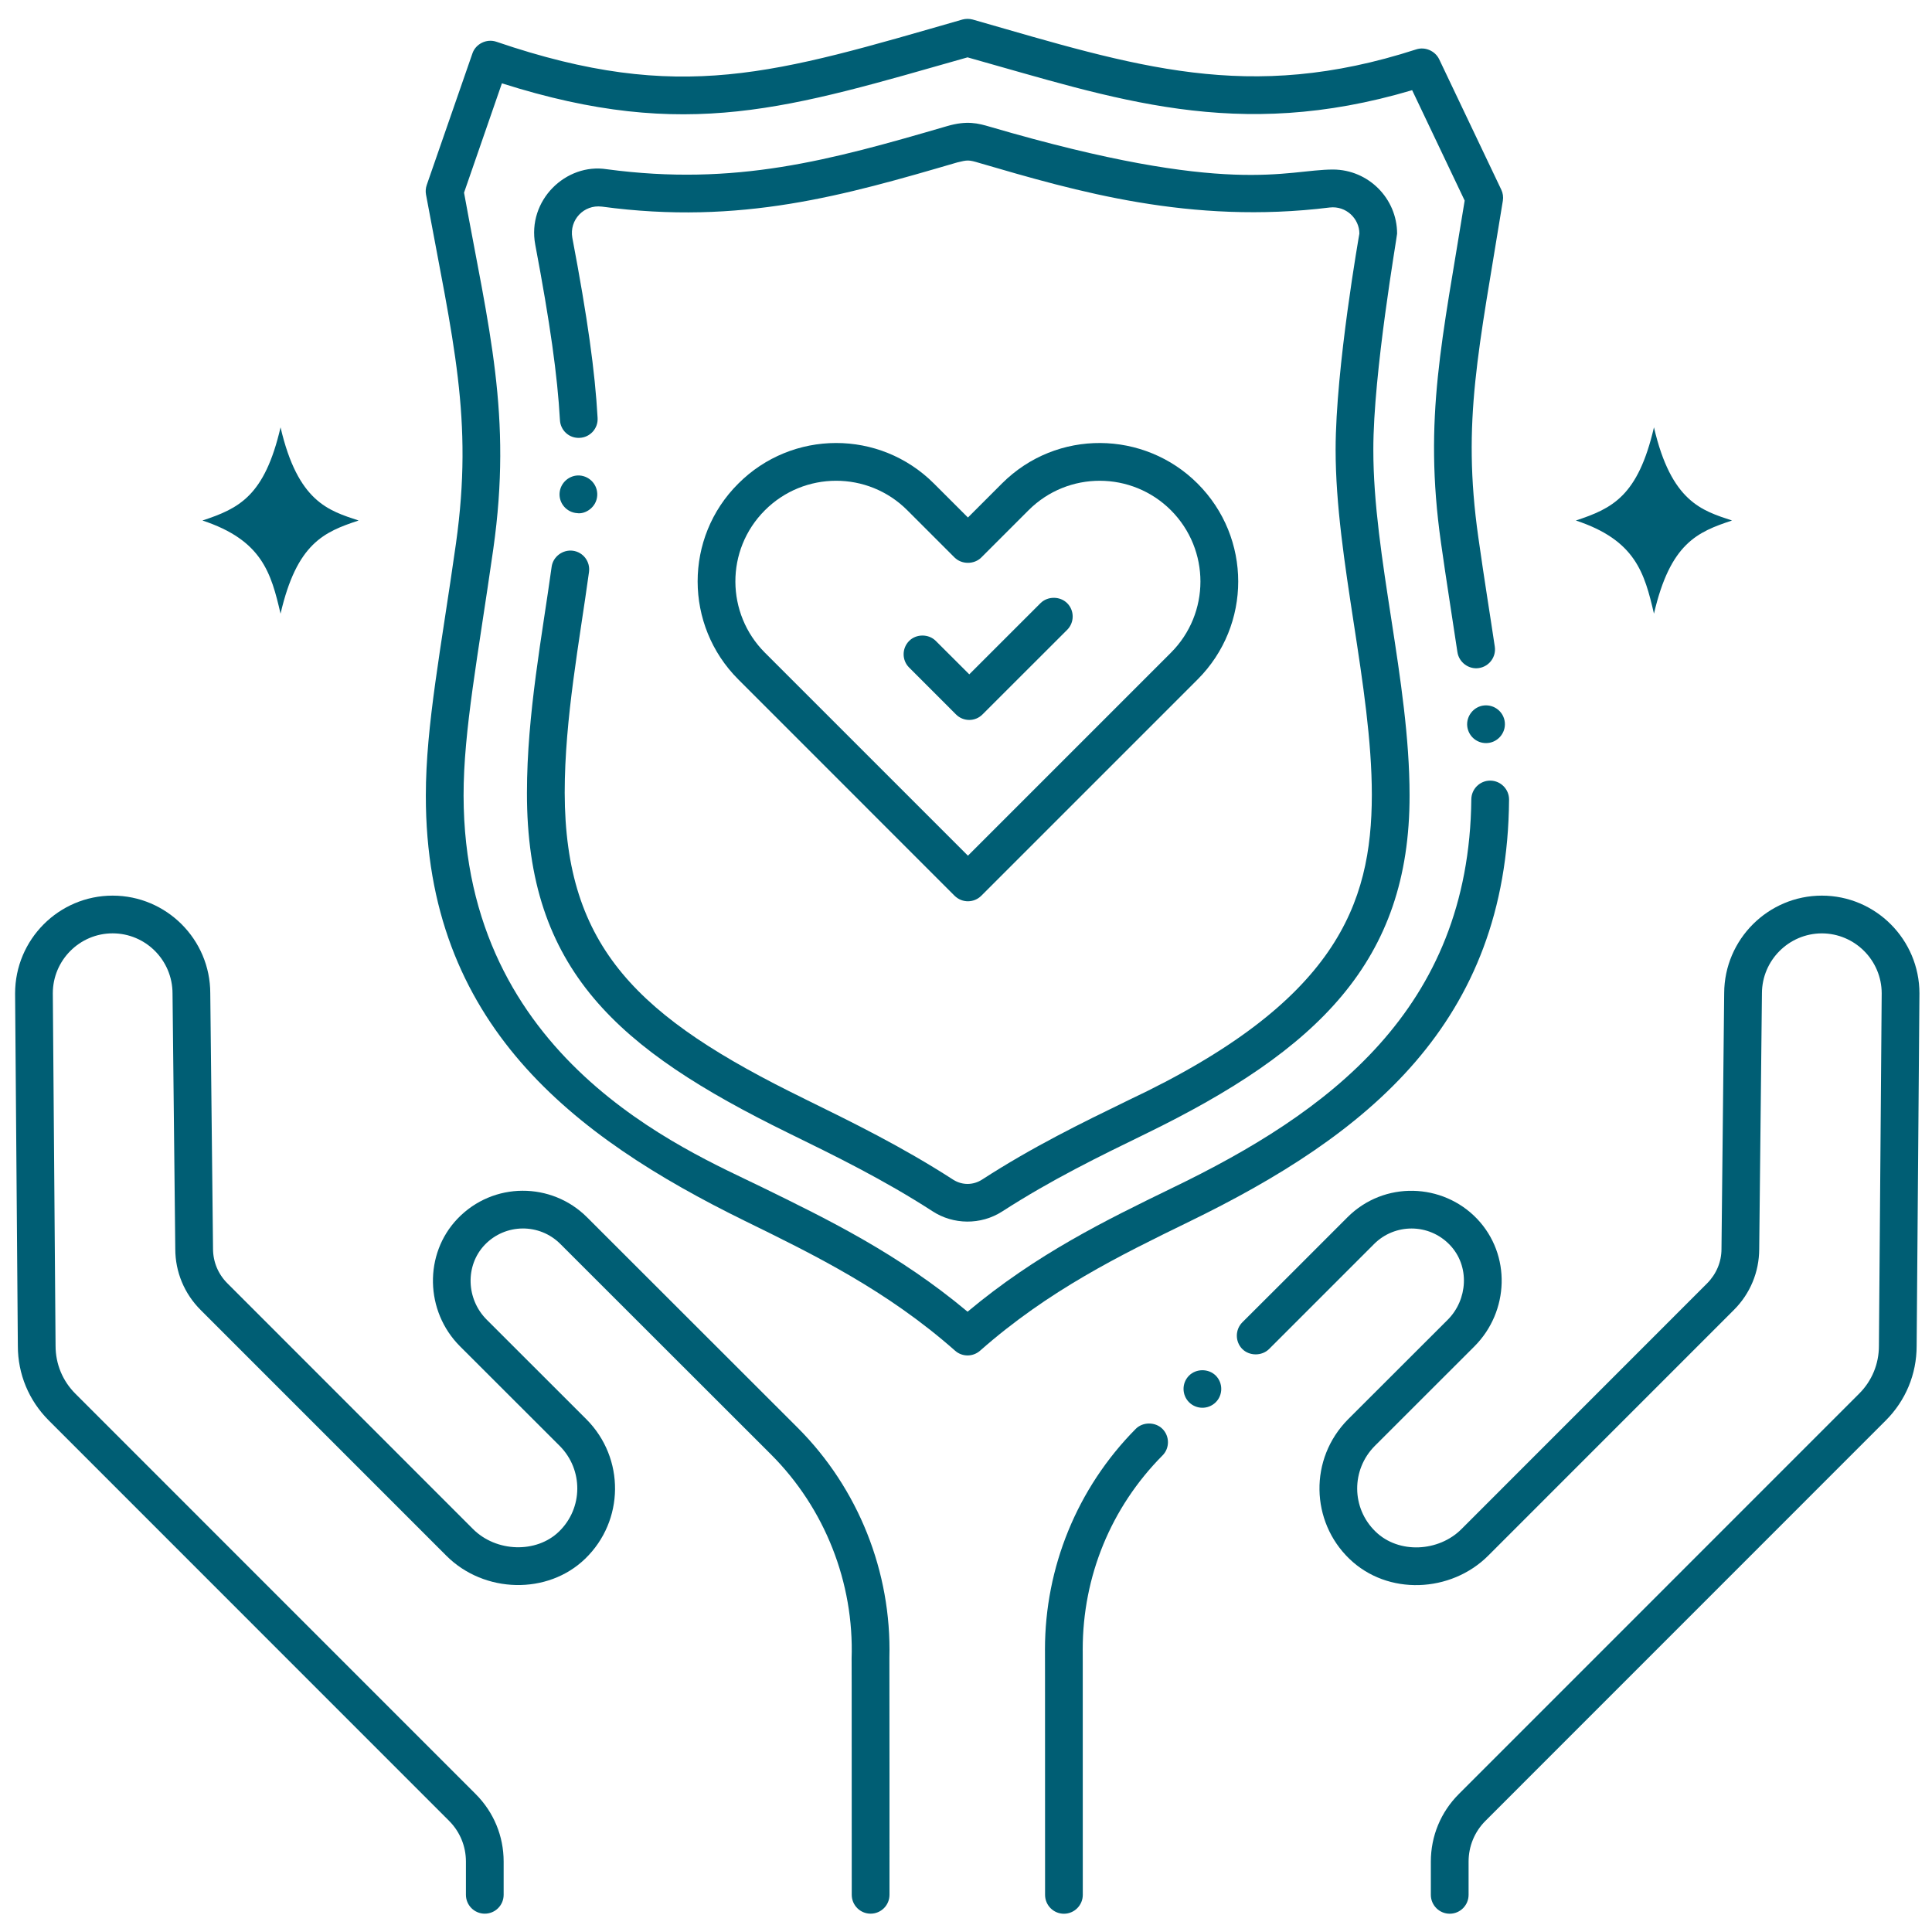 <svg width="80" height="80" viewBox="0 0 80 80" fill="none" xmlns="http://www.w3.org/2000/svg">
<g clip-path="url(#clip0_1554_2817)">
<path d="M14.85 21.553C13.613 21.144 12.334 20.787 11.617 17.695C10.956 20.543 9.897 21.053 8.383 21.553C10.852 22.369 11.224 23.72 11.617 25.411C12.293 22.496 13.412 22.028 14.85 21.553Z" fill="#005E74"/>
<path d="M71.72 21.553C70.483 21.144 69.204 20.787 68.487 17.695C67.826 20.543 66.767 21.053 65.253 21.553C67.722 22.369 68.094 23.72 68.487 25.411C69.163 22.496 70.282 22.028 71.72 21.553Z" fill="#005E74"/>
<path d="M75.439 37.086C73.217 37.086 71.401 38.898 71.395 41.123L71.283 51.708V51.717C71.283 52.252 71.07 52.754 70.69 53.139L60.518 63.314C59.579 64.259 57.92 64.355 56.958 63.42C55.954 62.449 55.946 60.861 56.927 59.873L61.055 55.748C62.493 54.304 62.583 51.957 61.158 50.464C59.739 48.982 57.315 48.885 55.795 50.405C53.308 52.893 53.56 52.644 51.442 54.755C51.139 55.061 51.139 55.555 51.442 55.861C51.739 56.155 52.252 56.155 52.549 55.861C52.549 55.861 56.898 51.512 56.899 51.511C57.751 50.658 59.16 50.643 60.03 51.545C60.88 52.43 60.769 53.826 59.949 54.646L55.821 58.77C54.193 60.411 54.275 63.004 55.87 64.543C57.461 66.085 60.084 65.952 61.62 64.42L71.796 54.242C72.471 53.568 72.842 52.673 72.845 51.723L72.958 41.139V41.13C72.961 39.764 74.073 38.652 75.439 38.649C76.804 38.652 77.914 39.764 77.917 41.13L77.802 55.73C77.802 56.48 77.511 57.183 76.98 57.711L60.405 74.289C59.658 75.037 59.248 76.03 59.248 77.086V78.461C59.248 78.892 59.598 79.243 60.03 79.243C60.461 79.243 60.811 78.892 60.811 78.461V77.086C60.811 76.449 61.058 75.849 61.511 75.396L78.086 58.818C78.911 57.992 79.364 56.899 79.364 55.736L79.48 41.136C79.48 38.905 77.667 37.086 75.439 37.086Z" fill="#005E74"/>
<path d="M49.236 56.961C48.923 57.275 48.941 57.769 49.236 58.064C49.527 58.355 50.018 58.382 50.342 58.064C50.645 57.761 50.645 57.264 50.342 56.961C50.045 56.664 49.533 56.664 49.236 56.961Z" fill="#005E74"/>
<path d="M48.133 59.165C47.836 58.871 47.321 58.871 47.027 59.168C44.593 61.627 43.27 64.91 43.27 68.3C43.27 68.3 43.274 68.07 43.274 78.462C43.274 78.894 43.624 79.244 44.055 79.244C44.483 79.244 44.836 78.894 44.836 78.462C44.836 65.754 44.833 68.833 44.833 68.3C44.833 65.268 46.005 62.418 48.136 60.268C48.44 59.965 48.437 59.468 48.133 59.165Z" fill="#005E74"/>
<path d="M2.018 58.816L18.593 75.395C19.044 75.846 19.293 76.446 19.293 77.084V78.46C19.293 78.891 19.642 79.241 20.074 79.241C20.506 79.241 20.855 78.891 20.855 78.46V77.084C20.855 76.029 20.444 75.037 19.698 74.29L3.122 57.711C2.593 57.182 2.301 56.481 2.301 55.73L2.187 41.13C2.187 39.762 3.298 38.648 4.663 38.648C6.031 38.648 7.144 39.762 7.144 41.139L7.258 51.716C7.258 52.668 7.631 53.566 8.308 54.243L18.482 64.419C20.05 65.988 22.684 66.044 24.232 64.543C25.856 62.973 25.885 60.381 24.282 58.77L20.154 54.645C19.296 53.786 19.26 52.396 20.073 51.545C20.927 50.655 22.338 50.644 23.203 51.51L31.93 60.23C34.155 62.455 35.37 65.537 35.263 68.686C35.263 68.686 35.269 68.346 35.269 78.46C35.269 78.891 35.619 79.241 36.05 79.241C36.482 79.241 36.832 78.891 36.832 78.46C36.832 78.4 36.834 68.695 36.828 68.635C36.919 65.091 35.541 61.631 33.035 59.125L24.308 50.405C22.845 48.941 20.426 48.919 18.945 50.464C17.548 51.924 17.595 54.295 19.049 55.749L23.177 59.873C24.156 60.857 24.148 62.451 23.145 63.42C22.211 64.326 20.548 64.276 19.586 63.314L9.414 53.138C9.032 52.756 8.821 52.251 8.821 51.707L8.707 41.13C8.707 38.9 6.893 37.086 4.663 37.086C2.437 37.086 0.625 38.9 0.625 41.137L0.739 55.736C0.739 56.898 1.193 57.991 2.018 58.816Z" fill="#005E74"/>
<path d="M61.452 29.211C61.017 29.256 60.711 29.655 60.755 30.07C60.799 30.47 61.133 30.77 61.533 30.77C61.998 30.77 62.358 30.364 62.311 29.907C62.265 29.479 61.886 29.17 61.452 29.211Z" fill="#005E74"/>
<path d="M62.487 33.112C62.49 32.681 62.142 32.328 61.712 32.324H61.703C61.278 32.324 60.928 32.671 60.924 33.099C60.835 41.81 54.995 46.078 48.534 49.193C45.778 50.534 42.928 51.921 40.065 54.315C37.208 51.924 34.318 50.512 31.524 49.146C28.37 47.606 19.212 43.839 19.196 32.943C19.192 30.261 19.795 27.157 20.427 22.727C21.212 17.189 20.249 13.657 19.215 7.978L20.783 3.45C28.457 5.89 32.7 4.463 40.064 2.375C46.155 4.078 51.178 5.899 58.474 3.734L60.649 8.306C59.729 14.047 58.935 17.292 59.667 22.466C59.884 24.018 60.159 25.723 60.349 27.006C60.414 27.425 60.814 27.728 61.239 27.663C61.667 27.598 61.96 27.197 61.896 26.775C61.712 25.531 61.468 24.05 61.214 22.247C60.525 17.398 61.234 14.502 62.23 8.312C62.255 8.156 62.233 7.997 62.164 7.853L59.593 2.453C59.427 2.109 59.012 1.925 58.646 2.044C51.675 4.301 47.036 2.747 40.277 0.809C40.137 0.772 39.99 0.772 39.852 0.809C32.124 3.029 28.186 4.334 20.552 1.728C20.152 1.591 19.696 1.815 19.562 2.212L17.671 7.659C17.627 7.787 17.615 7.922 17.64 8.056C18.768 14.166 19.608 17.324 18.88 22.509C18.271 26.824 17.633 30.014 17.633 32.944C17.621 42.387 23.725 47.059 30.833 50.55C33.727 51.966 36.718 53.432 39.546 55.928C39.835 56.187 40.278 56.195 40.58 55.932C43.43 53.419 46.381 51.982 49.231 50.591C56.606 47.006 62.417 42.37 62.487 33.112Z" fill="#005E74"/>
<path d="M40.633 37.091L49.589 28.135C49.589 28.132 49.589 28.132 49.593 28.132C51.831 25.887 51.833 22.266 49.589 20.023C47.388 17.822 43.761 17.747 41.486 20.023L40.08 21.429L38.673 20.023C36.426 17.776 32.799 17.791 30.57 20.026C28.323 22.26 28.331 25.893 30.57 28.132L39.526 37.091C39.851 37.409 40.342 37.383 40.633 37.091ZM31.673 21.129C33.296 19.506 35.936 19.494 37.57 21.129L39.526 23.085C39.823 23.379 40.336 23.379 40.633 23.085L42.589 21.129C44.227 19.491 46.867 19.51 48.486 21.129C50.12 22.769 50.109 25.403 48.486 27.026C48.486 27.029 48.483 27.029 48.483 27.029L40.08 35.432L31.673 27.026C30.063 25.416 30.023 22.779 31.673 21.129Z" fill="#005E74"/>
<path d="M40.687 29.579L44.19 26.079C44.493 25.776 44.493 25.279 44.19 24.977C43.893 24.68 43.38 24.68 43.083 24.977L40.136 27.923L38.749 26.539C38.455 26.242 37.94 26.242 37.646 26.539C37.343 26.842 37.34 27.336 37.643 27.639C37.643 27.642 37.643 27.642 37.646 27.642L39.583 29.58C39.883 29.886 40.382 29.891 40.687 29.579Z" fill="#005E74"/>
<path d="M24.73 20.52C24.756 20.086 24.429 19.721 24.002 19.689C23.577 19.661 23.199 19.992 23.171 20.42C23.142 20.849 23.471 21.22 23.899 21.248C24.228 21.302 24.7 21.013 24.73 20.52Z" fill="#005E74"/>
<path d="M22.842 23.47C22.46 26.251 21.82 29.559 21.82 32.823C21.806 40.174 25.598 43.458 32.623 46.905C34.564 47.855 36.574 48.836 38.623 50.161C39.467 50.709 40.608 50.739 41.504 50.161C43.542 48.846 45.526 47.88 47.445 46.946C54.56 43.48 58.381 39.806 58.367 32.924C58.367 28.218 56.861 23.037 56.867 18.62C56.862 15.438 57.851 9.79 57.851 9.673C57.848 8.214 56.66 7.026 55.201 7.02C53.23 7.02 50.965 8.169 41.002 5.252C40.501 5.105 40.045 4.98 39.211 5.224C34.352 6.643 30.451 7.719 25.13 7.008H25.127C23.443 6.74 21.817 8.287 22.164 10.133C22.777 13.377 23.083 15.549 23.186 17.395C23.208 17.823 23.57 18.158 24.008 18.13C24.427 18.111 24.772 17.746 24.745 17.308C24.745 17.308 24.745 17.308 24.745 17.305C24.639 15.389 24.327 13.155 23.698 9.842C23.57 9.108 24.174 8.465 24.914 8.555H24.921C30.677 9.335 34.998 8.081 39.636 6.726C40.059 6.623 40.102 6.611 40.561 6.751C44.565 7.92 49.296 9.306 55.061 8.592C55.741 8.514 56.289 9.057 56.289 9.673C56.289 9.677 55.305 15.212 55.305 18.62C55.305 23.175 56.805 28.436 56.805 32.924C56.795 37.444 55.347 41.495 46.711 45.564C44.771 46.508 42.764 47.486 40.658 48.849C40.305 49.072 39.856 49.092 39.471 48.849C37.339 47.474 35.302 46.477 33.333 45.511L33.311 45.499C26.426 42.134 23.396 39.254 23.383 32.823C23.383 29.746 23.998 26.541 24.389 23.686C24.448 23.255 24.148 22.862 23.724 22.805C23.302 22.748 22.898 23.051 22.842 23.47Z" fill="#005E74"/>
</g>
<defs>
<clipPath id="clip0_1554_2817">
<rect width="80" height="80" fill="white"/>
</clipPath>
</defs>
</svg>
